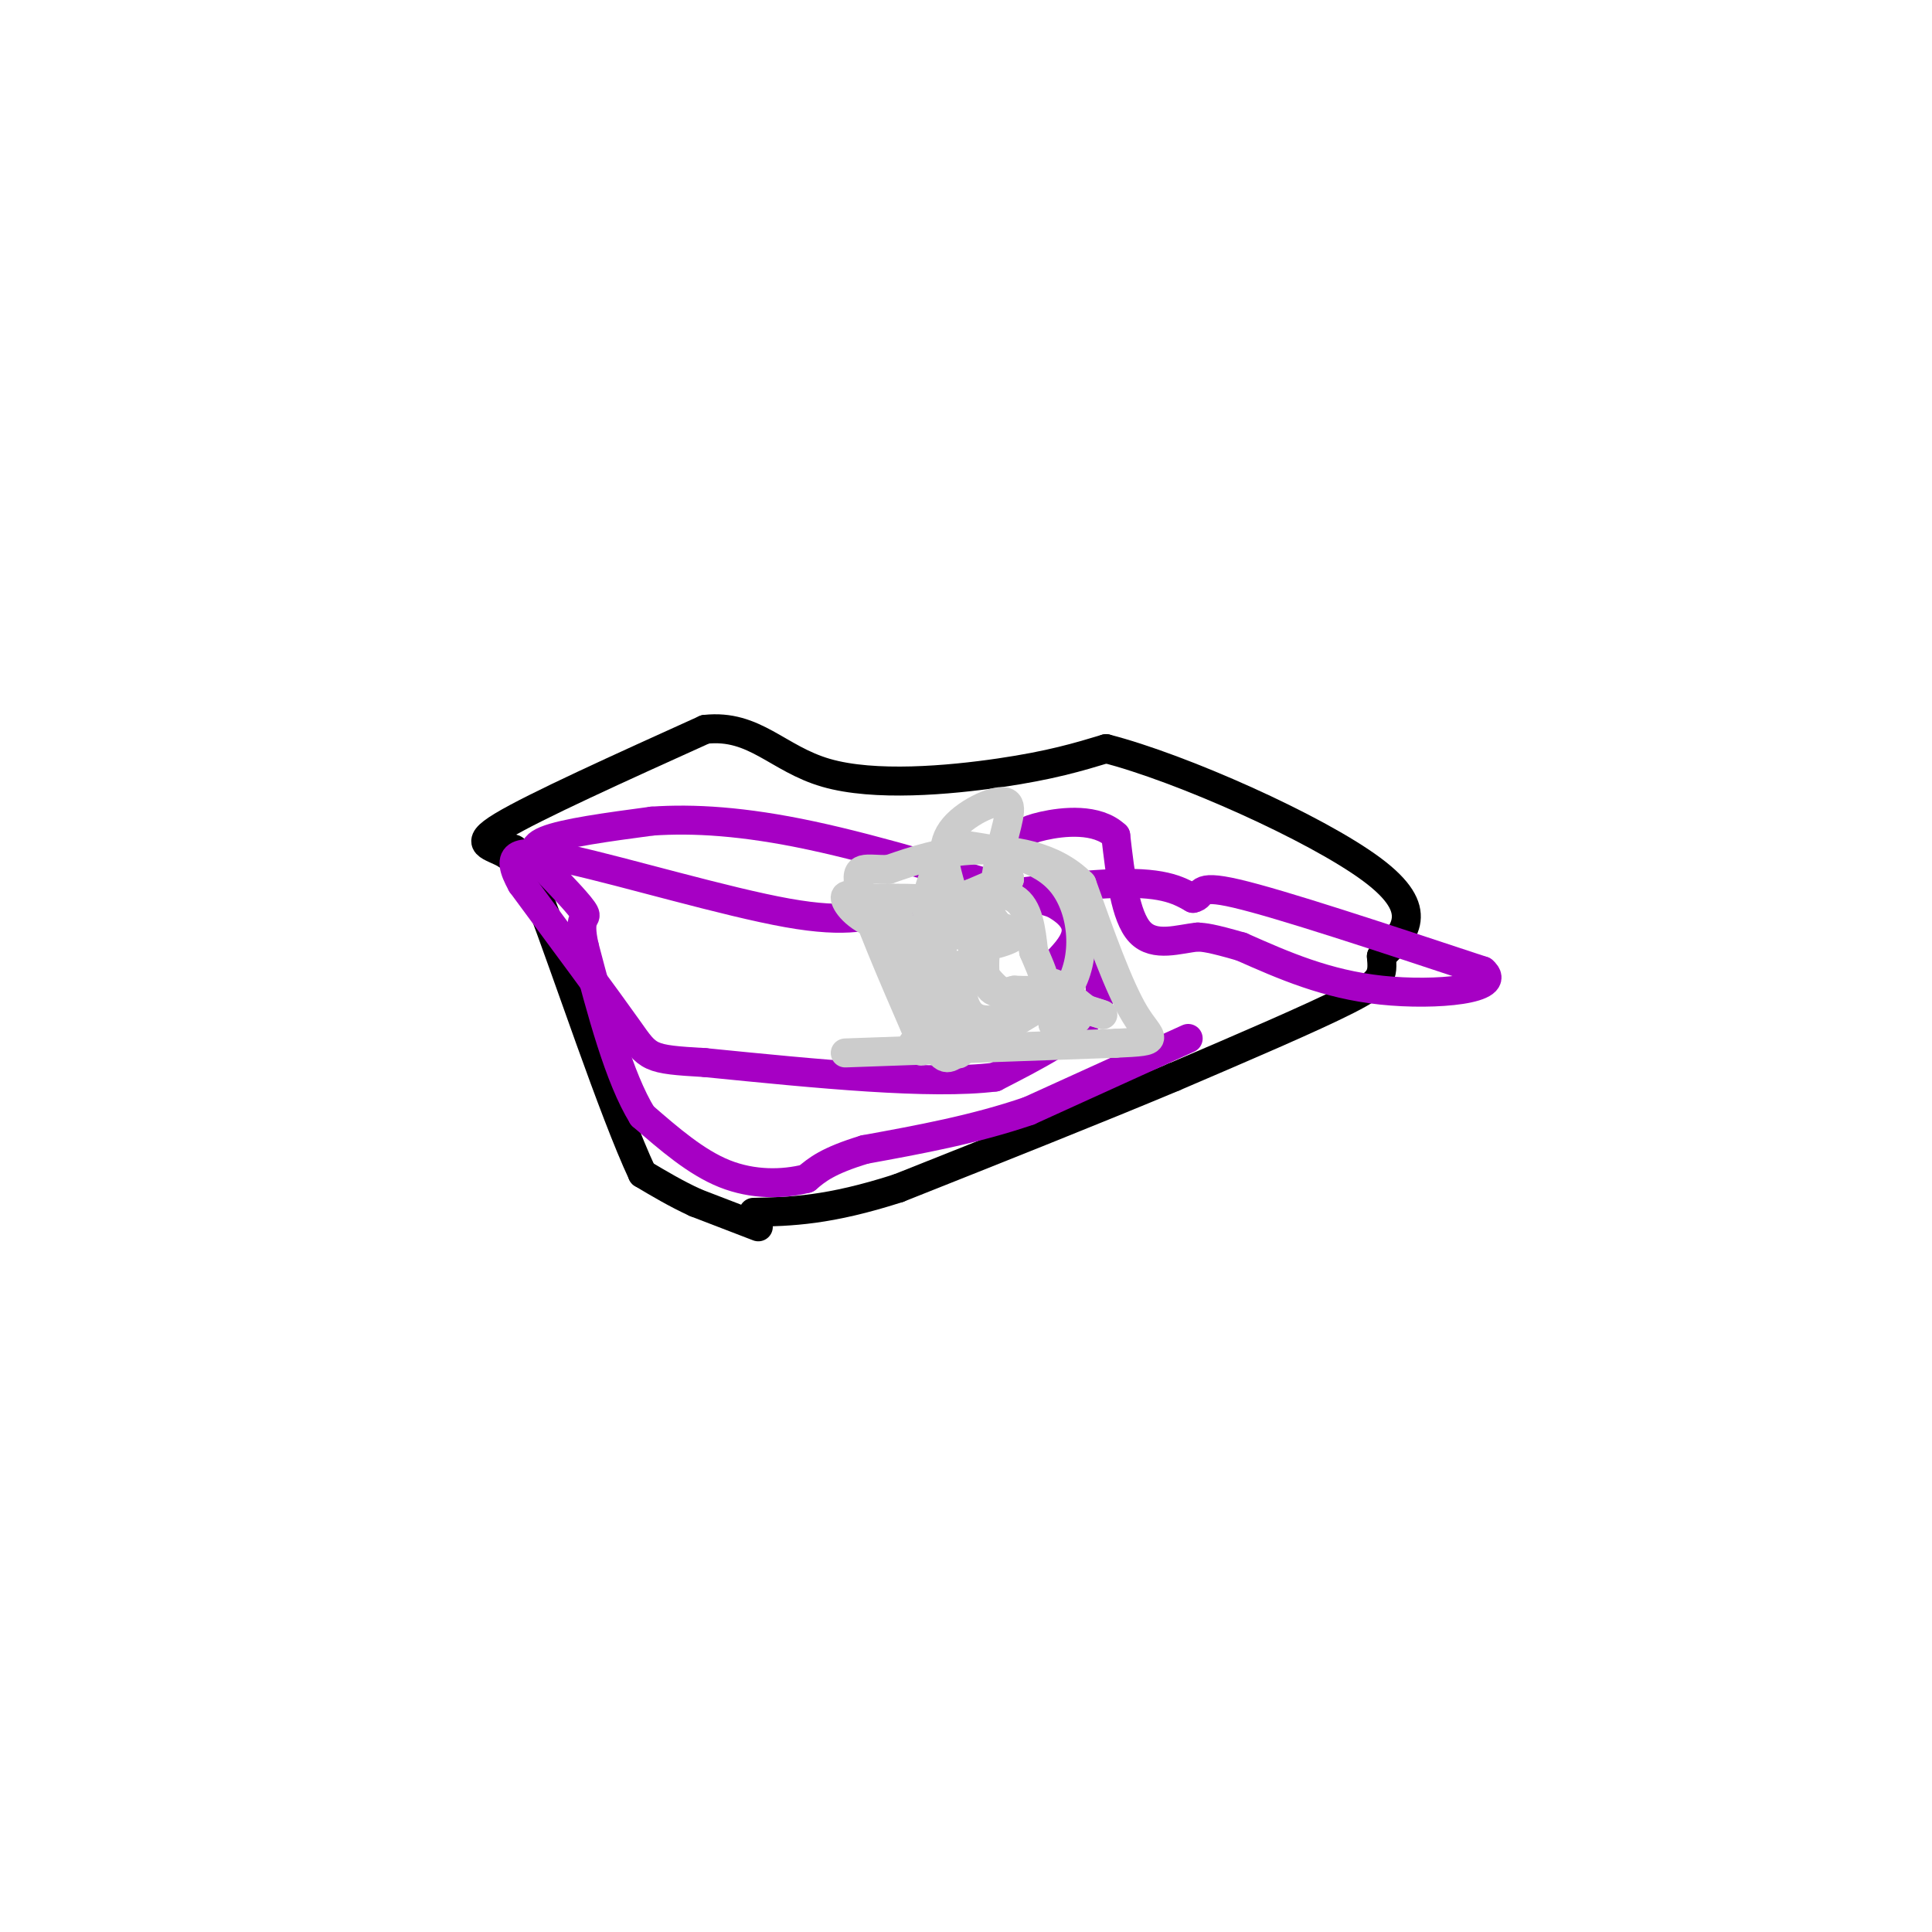 <svg viewBox='0 0 400 400' version='1.1' xmlns='http://www.w3.org/2000/svg' xmlns:xlink='http://www.w3.org/1999/xlink'><g fill='none' stroke='#000000' stroke-width='6' stroke-linecap='round' stroke-linejoin='round'><path d='M157,254c0.000,0.000 -13.000,-5.000 -13,-5'/><path d='M144,249c-4.000,-1.833 -7.500,-3.917 -11,-6'/><path d='M133,243c-6.067,-12.933 -15.733,-42.267 -21,-56c-5.267,-13.733 -6.133,-11.867 -7,-10'/><path d='M105,177c-3.178,-2.000 -7.622,-2.000 -1,-6c6.622,-4.000 24.311,-12.000 42,-20'/><path d='M146,151c10.274,-1.119 14.958,6.083 25,9c10.042,2.917 25.440,1.548 36,0c10.560,-1.548 16.280,-3.274 22,-5'/><path d='M229,155c15.556,3.978 43.444,16.422 55,25c11.556,8.578 6.778,13.289 2,18'/><path d='M286,198c0.356,4.089 0.244,5.311 -7,9c-7.244,3.689 -21.622,9.844 -36,16'/><path d='M243,223c-15.500,6.500 -36.250,14.750 -57,23'/><path d='M186,246c-14.500,4.667 -22.250,4.833 -30,5'/></g>
<g fill='none' stroke='#A600C4' stroke-width='6' stroke-linecap='round' stroke-linejoin='round'><path d='M246,215c0.000,0.000 -33.000,15.000 -33,15'/><path d='M213,230c-11.167,3.833 -22.583,5.917 -34,8'/><path d='M179,238c-7.667,2.333 -9.833,4.167 -12,6'/><path d='M167,244c-4.889,1.244 -11.111,1.356 -17,-1c-5.889,-2.356 -11.444,-7.178 -17,-12'/><path d='M133,231c-4.833,-7.833 -8.417,-21.417 -12,-35'/><path d='M121,196c-1.511,-6.600 0.711,-5.600 0,-7c-0.711,-1.400 -4.356,-5.200 -8,-9'/><path d='M113,180c-2.222,-2.556 -3.778,-4.444 0,-6c3.778,-1.556 12.889,-2.778 22,-4'/><path d='M135,170c8.533,-0.578 18.867,-0.022 33,3c14.133,3.022 32.067,8.511 50,14'/><path d='M218,187c8.333,4.500 4.167,8.750 0,13'/><path d='M218,200c1.286,1.571 4.500,-1.000 7,0c2.500,1.000 4.286,5.571 1,10c-3.286,4.429 -11.643,8.714 -20,13'/><path d='M206,223c-13.333,1.667 -36.667,-0.667 -60,-3'/><path d='M146,220c-11.911,-0.689 -11.689,-0.911 -16,-7c-4.311,-6.089 -13.156,-18.044 -22,-30'/><path d='M108,183c-3.560,-6.440 -1.458,-7.542 10,-5c11.458,2.542 32.274,8.726 45,11c12.726,2.274 17.363,0.637 22,-1'/><path d='M185,188c12.400,-1.400 32.400,-4.400 44,-5c11.600,-0.600 14.800,1.200 18,3'/><path d='M247,186c2.533,-0.467 -0.133,-3.133 9,-1c9.133,2.133 30.067,9.067 51,16'/><path d='M307,201c4.556,3.778 -9.556,5.222 -21,4c-11.444,-1.222 -20.222,-5.111 -29,-9'/><path d='M257,196c-6.333,-1.833 -7.667,-1.917 -9,-2'/><path d='M248,194c-3.844,0.356 -8.956,2.244 -12,-1c-3.044,-3.244 -4.022,-11.622 -5,-20'/><path d='M231,173c-3.844,-3.689 -10.956,-2.911 -15,-2c-4.044,0.911 -5.022,1.956 -6,3'/><path d='M210,174c-1.000,0.500 -0.500,0.250 0,0'/></g>
<g fill='none' stroke='#CCCCCC' stroke-width='6' stroke-linecap='round' stroke-linejoin='round'><path d='M175,218c0.000,0.000 56.000,-2.000 56,-2'/><path d='M231,216c10.089,-0.444 7.311,-0.556 4,-6c-3.311,-5.444 -7.156,-16.222 -11,-27'/><path d='M224,183c-5.800,-5.933 -14.800,-7.267 -22,-7c-7.200,0.267 -12.600,2.133 -18,4'/><path d='M184,180c-4.667,0.178 -7.333,-1.378 -6,4c1.333,5.378 6.667,17.689 12,30'/><path d='M190,214c1.833,5.333 0.417,3.667 -1,2'/><path d='M185,186c0.000,0.000 8.000,29.000 8,29'/><path d='M193,215c2.167,5.333 3.583,4.167 5,3'/><path d='M198,218c4.667,-1.667 13.833,-7.333 23,-13'/><path d='M221,205c4.244,-6.556 3.356,-16.444 -1,-22c-4.356,-5.556 -12.178,-6.778 -20,-8'/><path d='M200,175c-4.978,0.889 -7.422,7.111 -8,11c-0.578,3.889 0.711,5.444 2,7'/><path d='M194,193c3.298,1.143 10.542,0.500 12,-1c1.458,-1.500 -2.869,-3.857 -8,-5c-5.131,-1.143 -11.065,-1.071 -17,-1'/><path d='M181,186c-4.202,-0.500 -6.208,-1.250 -6,0c0.208,1.250 2.631,4.500 8,6c5.369,1.500 13.685,1.250 22,1'/><path d='M205,193c3.333,0.667 0.667,1.833 -2,3'/><path d='M203,196c2.119,-0.060 8.417,-1.708 7,-3c-1.417,-1.292 -10.548,-2.226 -12,-4c-1.452,-1.774 4.774,-4.387 11,-7'/><path d='M209,182c0.500,-0.667 -3.750,1.167 -8,3'/><path d='M201,185c0.578,0.200 6.022,-0.800 9,1c2.978,1.800 3.489,6.400 4,11'/><path d='M214,197c1.333,3.222 2.667,5.778 2,7c-0.667,1.222 -3.333,1.111 -6,1'/><path d='M210,205c-2.400,0.600 -5.400,1.600 -6,-3c-0.600,-4.600 1.200,-14.800 3,-25'/><path d='M207,177c1.345,-6.571 3.208,-10.500 1,-11c-2.208,-0.500 -8.488,2.429 -11,6c-2.512,3.571 -1.256,7.786 0,12'/><path d='M197,184c1.167,5.000 4.083,11.500 7,18'/><path d='M204,202c3.095,4.179 7.333,5.625 7,7c-0.333,1.375 -5.238,2.679 -8,2c-2.762,-0.679 -3.381,-3.339 -4,-6'/><path d='M199,205c-1.333,-1.167 -2.667,-1.083 -4,-1'/><path d='M195,204c-0.444,-2.689 0.444,-8.911 0,-10c-0.444,-1.089 -2.222,2.956 -4,7'/><path d='M191,201c-0.500,1.667 0.250,2.333 1,3'/><path d='M192,204c1.444,4.022 4.556,12.578 6,14c1.444,1.422 1.222,-4.289 1,-10'/><path d='M199,208c0.167,-3.000 0.083,-5.500 0,-8'/><path d='M199,200c0.000,-1.000 0.000,0.500 0,2'/><path d='M218,207c0.000,0.000 10.000,3.000 10,3'/><path d='M228,210c1.167,0.333 -0.917,-0.333 -3,-1'/><path d='M225,209c-1.500,-1.000 -3.750,-3.000 -6,-5'/><path d='M219,204c-1.333,-0.833 -1.667,-0.417 -2,0'/><path d='M217,204c-0.167,1.333 0.417,4.667 1,8'/><path d='M218,212c1.000,1.167 3.000,0.083 5,-1'/></g>
</svg>